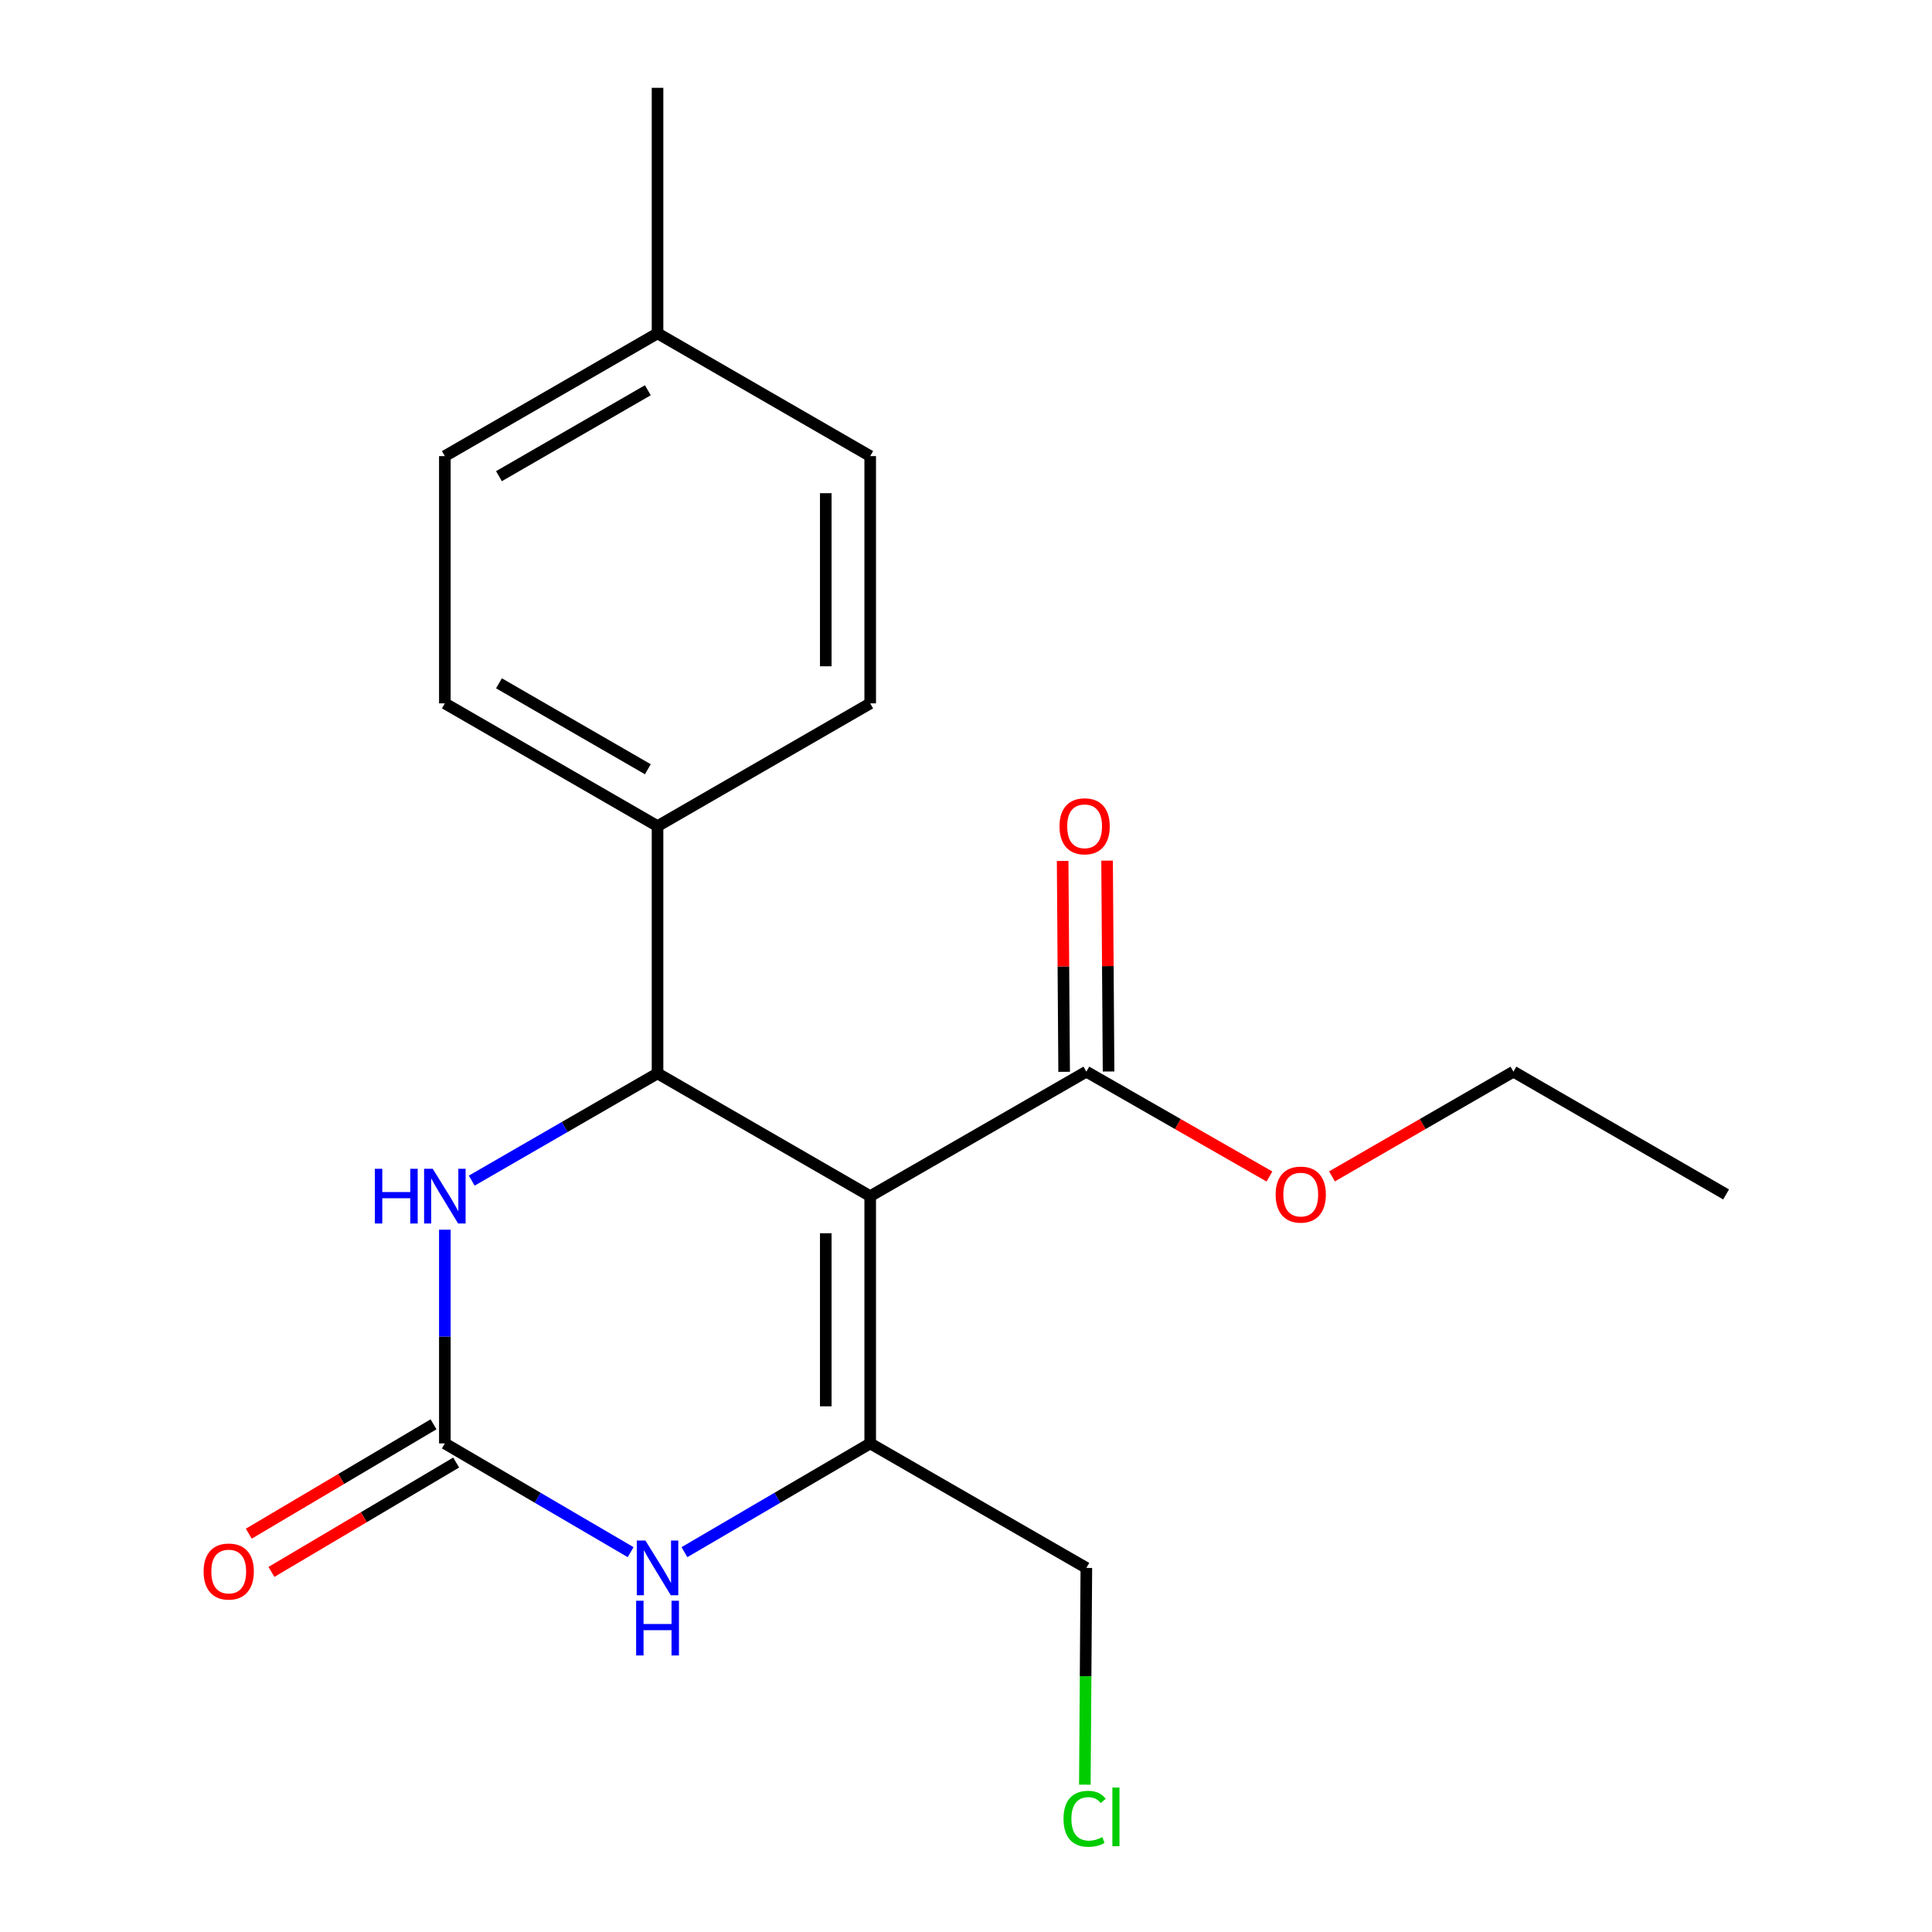 <?xml version='1.0' encoding='iso-8859-1'?>
<svg version='1.1' baseProfile='full'
              xmlns='http://www.w3.org/2000/svg'
                      xmlns:rdkit='http://www.rdkit.org/xml'
                      xmlns:xlink='http://www.w3.org/1999/xlink'
                  xml:space='preserve'
width='1000px' height='1000px' viewBox='0 0 1000 1000'>
<!-- END OF HEADER -->
<rect style='opacity:1.0;fill:#FFFFFF;stroke:none' width='1000' height='1000' x='0' y='0'> </rect>
<path class='bond-0' d='M 450.416,619.126 L 450.416,747.115' style='fill:none;fill-rule:evenodd;stroke:#000000;stroke-width:6px;stroke-linecap:butt;stroke-linejoin:miter;stroke-opacity:1' />
<path class='bond-0' d='M 427.417,638.324 L 427.417,727.917' style='fill:none;fill-rule:evenodd;stroke:#000000;stroke-width:6px;stroke-linecap:butt;stroke-linejoin:miter;stroke-opacity:1' />
<path class='bond-1' d='M 450.416,619.126 L 340.341,555.585' style='fill:none;fill-rule:evenodd;stroke:#000000;stroke-width:6px;stroke-linecap:butt;stroke-linejoin:miter;stroke-opacity:1' />
<path class='bond-2' d='M 450.416,619.126 L 562.294,554.69' style='fill:none;fill-rule:evenodd;stroke:#000000;stroke-width:6px;stroke-linecap:butt;stroke-linejoin:miter;stroke-opacity:1' />
<path class='bond-3' d='M 450.416,747.115 L 402.343,775.256' style='fill:none;fill-rule:evenodd;stroke:#000000;stroke-width:6px;stroke-linecap:butt;stroke-linejoin:miter;stroke-opacity:1' />
<path class='bond-3' d='M 402.343,775.256 L 354.269,803.397' style='fill:none;fill-rule:evenodd;stroke:#0000FF;stroke-width:6px;stroke-linecap:butt;stroke-linejoin:miter;stroke-opacity:1' />
<path class='bond-4' d='M 450.416,747.115 L 562.294,811.551' style='fill:none;fill-rule:evenodd;stroke:#000000;stroke-width:6px;stroke-linecap:butt;stroke-linejoin:miter;stroke-opacity:1' />
<path class='bond-5' d='M 340.341,555.585 L 292.255,583.339' style='fill:none;fill-rule:evenodd;stroke:#000000;stroke-width:6px;stroke-linecap:butt;stroke-linejoin:miter;stroke-opacity:1' />
<path class='bond-5' d='M 292.255,583.339 L 244.17,611.093' style='fill:none;fill-rule:evenodd;stroke:#0000FF;stroke-width:6px;stroke-linecap:butt;stroke-linejoin:miter;stroke-opacity:1' />
<path class='bond-6' d='M 340.341,555.585 L 340.341,427.608' style='fill:none;fill-rule:evenodd;stroke:#000000;stroke-width:6px;stroke-linecap:butt;stroke-linejoin:miter;stroke-opacity:1' />
<path class='bond-7' d='M 230.252,747.115 L 230.252,691.8' style='fill:none;fill-rule:evenodd;stroke:#000000;stroke-width:6px;stroke-linecap:butt;stroke-linejoin:miter;stroke-opacity:1' />
<path class='bond-7' d='M 230.252,691.8 L 230.252,636.486' style='fill:none;fill-rule:evenodd;stroke:#0000FF;stroke-width:6px;stroke-linecap:butt;stroke-linejoin:miter;stroke-opacity:1' />
<path class='bond-8' d='M 224.394,737.22 L 176.587,765.522' style='fill:none;fill-rule:evenodd;stroke:#000000;stroke-width:6px;stroke-linecap:butt;stroke-linejoin:miter;stroke-opacity:1' />
<path class='bond-8' d='M 176.587,765.522 L 128.779,793.824' style='fill:none;fill-rule:evenodd;stroke:#FF0000;stroke-width:6px;stroke-linecap:butt;stroke-linejoin:miter;stroke-opacity:1' />
<path class='bond-8' d='M 236.11,757.011 L 188.303,785.313' style='fill:none;fill-rule:evenodd;stroke:#000000;stroke-width:6px;stroke-linecap:butt;stroke-linejoin:miter;stroke-opacity:1' />
<path class='bond-8' d='M 188.303,785.313 L 140.496,813.615' style='fill:none;fill-rule:evenodd;stroke:#FF0000;stroke-width:6px;stroke-linecap:butt;stroke-linejoin:miter;stroke-opacity:1' />
<path class='bond-9' d='M 230.252,747.115 L 278.332,775.256' style='fill:none;fill-rule:evenodd;stroke:#000000;stroke-width:6px;stroke-linecap:butt;stroke-linejoin:miter;stroke-opacity:1' />
<path class='bond-9' d='M 278.332,775.256 L 326.412,803.398' style='fill:none;fill-rule:evenodd;stroke:#0000FF;stroke-width:6px;stroke-linecap:butt;stroke-linejoin:miter;stroke-opacity:1' />
<path class='bond-10' d='M 573.793,554.609 L 573.409,500.037' style='fill:none;fill-rule:evenodd;stroke:#000000;stroke-width:6px;stroke-linecap:butt;stroke-linejoin:miter;stroke-opacity:1' />
<path class='bond-10' d='M 573.409,500.037 L 573.025,445.464' style='fill:none;fill-rule:evenodd;stroke:#FF0000;stroke-width:6px;stroke-linecap:butt;stroke-linejoin:miter;stroke-opacity:1' />
<path class='bond-10' d='M 550.794,554.771 L 550.41,500.199' style='fill:none;fill-rule:evenodd;stroke:#000000;stroke-width:6px;stroke-linecap:butt;stroke-linejoin:miter;stroke-opacity:1' />
<path class='bond-10' d='M 550.41,500.199 L 550.026,445.626' style='fill:none;fill-rule:evenodd;stroke:#FF0000;stroke-width:6px;stroke-linecap:butt;stroke-linejoin:miter;stroke-opacity:1' />
<path class='bond-11' d='M 562.294,554.69 L 609.68,581.824' style='fill:none;fill-rule:evenodd;stroke:#000000;stroke-width:6px;stroke-linecap:butt;stroke-linejoin:miter;stroke-opacity:1' />
<path class='bond-11' d='M 609.68,581.824 L 657.067,608.957' style='fill:none;fill-rule:evenodd;stroke:#FF0000;stroke-width:6px;stroke-linecap:butt;stroke-linejoin:miter;stroke-opacity:1' />
<path class='bond-12' d='M 340.341,427.608 L 230.252,364.067' style='fill:none;fill-rule:evenodd;stroke:#000000;stroke-width:6px;stroke-linecap:butt;stroke-linejoin:miter;stroke-opacity:1' />
<path class='bond-12' d='M 335.324,398.158 L 258.262,353.679' style='fill:none;fill-rule:evenodd;stroke:#000000;stroke-width:6px;stroke-linecap:butt;stroke-linejoin:miter;stroke-opacity:1' />
<path class='bond-13' d='M 340.341,427.608 L 450.416,364.067' style='fill:none;fill-rule:evenodd;stroke:#000000;stroke-width:6px;stroke-linecap:butt;stroke-linejoin:miter;stroke-opacity:1' />
<path class='bond-14' d='M 230.252,364.067 L 230.252,236.078' style='fill:none;fill-rule:evenodd;stroke:#000000;stroke-width:6px;stroke-linecap:butt;stroke-linejoin:miter;stroke-opacity:1' />
<path class='bond-15' d='M 450.416,364.067 L 450.416,236.078' style='fill:none;fill-rule:evenodd;stroke:#000000;stroke-width:6px;stroke-linecap:butt;stroke-linejoin:miter;stroke-opacity:1' />
<path class='bond-15' d='M 427.417,344.869 L 427.417,255.276' style='fill:none;fill-rule:evenodd;stroke:#000000;stroke-width:6px;stroke-linecap:butt;stroke-linejoin:miter;stroke-opacity:1' />
<path class='bond-16' d='M 562.294,811.551 L 561.904,867.645' style='fill:none;fill-rule:evenodd;stroke:#000000;stroke-width:6px;stroke-linecap:butt;stroke-linejoin:miter;stroke-opacity:1' />
<path class='bond-16' d='M 561.904,867.645 L 561.515,923.74' style='fill:none;fill-rule:evenodd;stroke:#00CC00;stroke-width:6px;stroke-linecap:butt;stroke-linejoin:miter;stroke-opacity:1' />
<path class='bond-17' d='M 689.441,608.894 L 736.397,581.792' style='fill:none;fill-rule:evenodd;stroke:#FF0000;stroke-width:6px;stroke-linecap:butt;stroke-linejoin:miter;stroke-opacity:1' />
<path class='bond-17' d='M 736.397,581.792 L 783.352,554.69' style='fill:none;fill-rule:evenodd;stroke:#000000;stroke-width:6px;stroke-linecap:butt;stroke-linejoin:miter;stroke-opacity:1' />
<path class='bond-18' d='M 450.416,236.078 L 340.341,172.537' style='fill:none;fill-rule:evenodd;stroke:#000000;stroke-width:6px;stroke-linecap:butt;stroke-linejoin:miter;stroke-opacity:1' />
<path class='bond-19' d='M 230.252,236.078 L 340.341,172.537' style='fill:none;fill-rule:evenodd;stroke:#000000;stroke-width:6px;stroke-linecap:butt;stroke-linejoin:miter;stroke-opacity:1' />
<path class='bond-19' d='M 258.262,246.466 L 335.324,201.987' style='fill:none;fill-rule:evenodd;stroke:#000000;stroke-width:6px;stroke-linecap:butt;stroke-linejoin:miter;stroke-opacity:1' />
<path class='bond-20' d='M 340.341,172.537 L 340.341,45.455' style='fill:none;fill-rule:evenodd;stroke:#000000;stroke-width:6px;stroke-linecap:butt;stroke-linejoin:miter;stroke-opacity:1' />
<path class='bond-21' d='M 783.352,554.69 L 893.428,618.231' style='fill:none;fill-rule:evenodd;stroke:#000000;stroke-width:6px;stroke-linecap:butt;stroke-linejoin:miter;stroke-opacity:1' />
<path  class='atom-4' d='M 334.081 797.391
L 343.361 812.391
Q 344.281 813.871, 345.761 816.551
Q 347.241 819.231, 347.321 819.391
L 347.321 797.391
L 351.081 797.391
L 351.081 825.711
L 347.201 825.711
L 337.241 809.311
Q 336.081 807.391, 334.841 805.191
Q 333.641 802.991, 333.281 802.311
L 333.281 825.711
L 329.601 825.711
L 329.601 797.391
L 334.081 797.391
' fill='#0000FF'/>
<path  class='atom-4' d='M 329.261 828.543
L 333.101 828.543
L 333.101 840.583
L 347.581 840.583
L 347.581 828.543
L 351.421 828.543
L 351.421 856.863
L 347.581 856.863
L 347.581 843.783
L 333.101 843.783
L 333.101 856.863
L 329.261 856.863
L 329.261 828.543
' fill='#0000FF'/>
<path  class='atom-5' d='M 194.032 604.966
L 197.872 604.966
L 197.872 617.006
L 212.352 617.006
L 212.352 604.966
L 216.192 604.966
L 216.192 633.286
L 212.352 633.286
L 212.352 620.206
L 197.872 620.206
L 197.872 633.286
L 194.032 633.286
L 194.032 604.966
' fill='#0000FF'/>
<path  class='atom-5' d='M 223.992 604.966
L 233.272 619.966
Q 234.192 621.446, 235.672 624.126
Q 237.152 626.806, 237.232 626.966
L 237.232 604.966
L 240.992 604.966
L 240.992 633.286
L 237.112 633.286
L 227.152 616.886
Q 225.992 614.966, 224.752 612.766
Q 223.552 610.566, 223.192 609.886
L 223.192 633.286
L 219.512 633.286
L 219.512 604.966
L 223.992 604.966
' fill='#0000FF'/>
<path  class='atom-8' d='M 105.388 813.419
Q 105.388 806.619, 108.748 802.819
Q 112.108 799.019, 118.388 799.019
Q 124.668 799.019, 128.028 802.819
Q 131.388 806.619, 131.388 813.419
Q 131.388 820.299, 127.988 824.219
Q 124.588 828.099, 118.388 828.099
Q 112.148 828.099, 108.748 824.219
Q 105.388 820.339, 105.388 813.419
M 118.388 824.899
Q 122.708 824.899, 125.028 822.019
Q 127.388 819.099, 127.388 813.419
Q 127.388 807.859, 125.028 805.059
Q 122.708 802.219, 118.388 802.219
Q 114.068 802.219, 111.708 805.019
Q 109.388 807.819, 109.388 813.419
Q 109.388 819.139, 111.708 822.019
Q 114.068 824.899, 118.388 824.899
' fill='#FF0000'/>
<path  class='atom-9' d='M 548.399 427.688
Q 548.399 420.888, 551.759 417.088
Q 555.119 413.288, 561.399 413.288
Q 567.679 413.288, 571.039 417.088
Q 574.399 420.888, 574.399 427.688
Q 574.399 434.568, 570.999 438.488
Q 567.599 442.368, 561.399 442.368
Q 555.159 442.368, 551.759 438.488
Q 548.399 434.608, 548.399 427.688
M 561.399 439.168
Q 565.719 439.168, 568.039 436.288
Q 570.399 433.368, 570.399 427.688
Q 570.399 422.128, 568.039 419.328
Q 565.719 416.488, 561.399 416.488
Q 557.079 416.488, 554.719 419.288
Q 552.399 422.088, 552.399 427.688
Q 552.399 433.408, 554.719 436.288
Q 557.079 439.168, 561.399 439.168
' fill='#FF0000'/>
<path  class='atom-13' d='M 660.264 618.311
Q 660.264 611.511, 663.624 607.711
Q 666.984 603.911, 673.264 603.911
Q 679.544 603.911, 682.904 607.711
Q 686.264 611.511, 686.264 618.311
Q 686.264 625.191, 682.864 629.111
Q 679.464 632.991, 673.264 632.991
Q 667.024 632.991, 663.624 629.111
Q 660.264 625.231, 660.264 618.311
M 673.264 629.791
Q 677.584 629.791, 679.904 626.911
Q 682.264 623.991, 682.264 618.311
Q 682.264 612.751, 679.904 609.951
Q 677.584 607.111, 673.264 607.111
Q 668.944 607.111, 666.584 609.911
Q 664.264 612.711, 664.264 618.311
Q 664.264 624.031, 666.584 626.911
Q 668.944 629.791, 673.264 629.791
' fill='#FF0000'/>
<path  class='atom-17' d='M 550.479 941.402
Q 550.479 934.362, 553.759 930.682
Q 557.079 926.962, 563.359 926.962
Q 569.199 926.962, 572.319 931.082
L 569.679 933.242
Q 567.399 930.242, 563.359 930.242
Q 559.079 930.242, 556.799 933.122
Q 554.559 935.962, 554.559 941.402
Q 554.559 947.002, 556.879 949.882
Q 559.239 952.762, 563.799 952.762
Q 566.919 952.762, 570.559 950.882
L 571.679 953.882
Q 570.199 954.842, 567.959 955.402
Q 565.719 955.962, 563.239 955.962
Q 557.079 955.962, 553.759 952.202
Q 550.479 948.442, 550.479 941.402
' fill='#00CC00'/>
<path  class='atom-17' d='M 575.759 925.242
L 579.439 925.242
L 579.439 955.602
L 575.759 955.602
L 575.759 925.242
' fill='#00CC00'/>
</svg>
